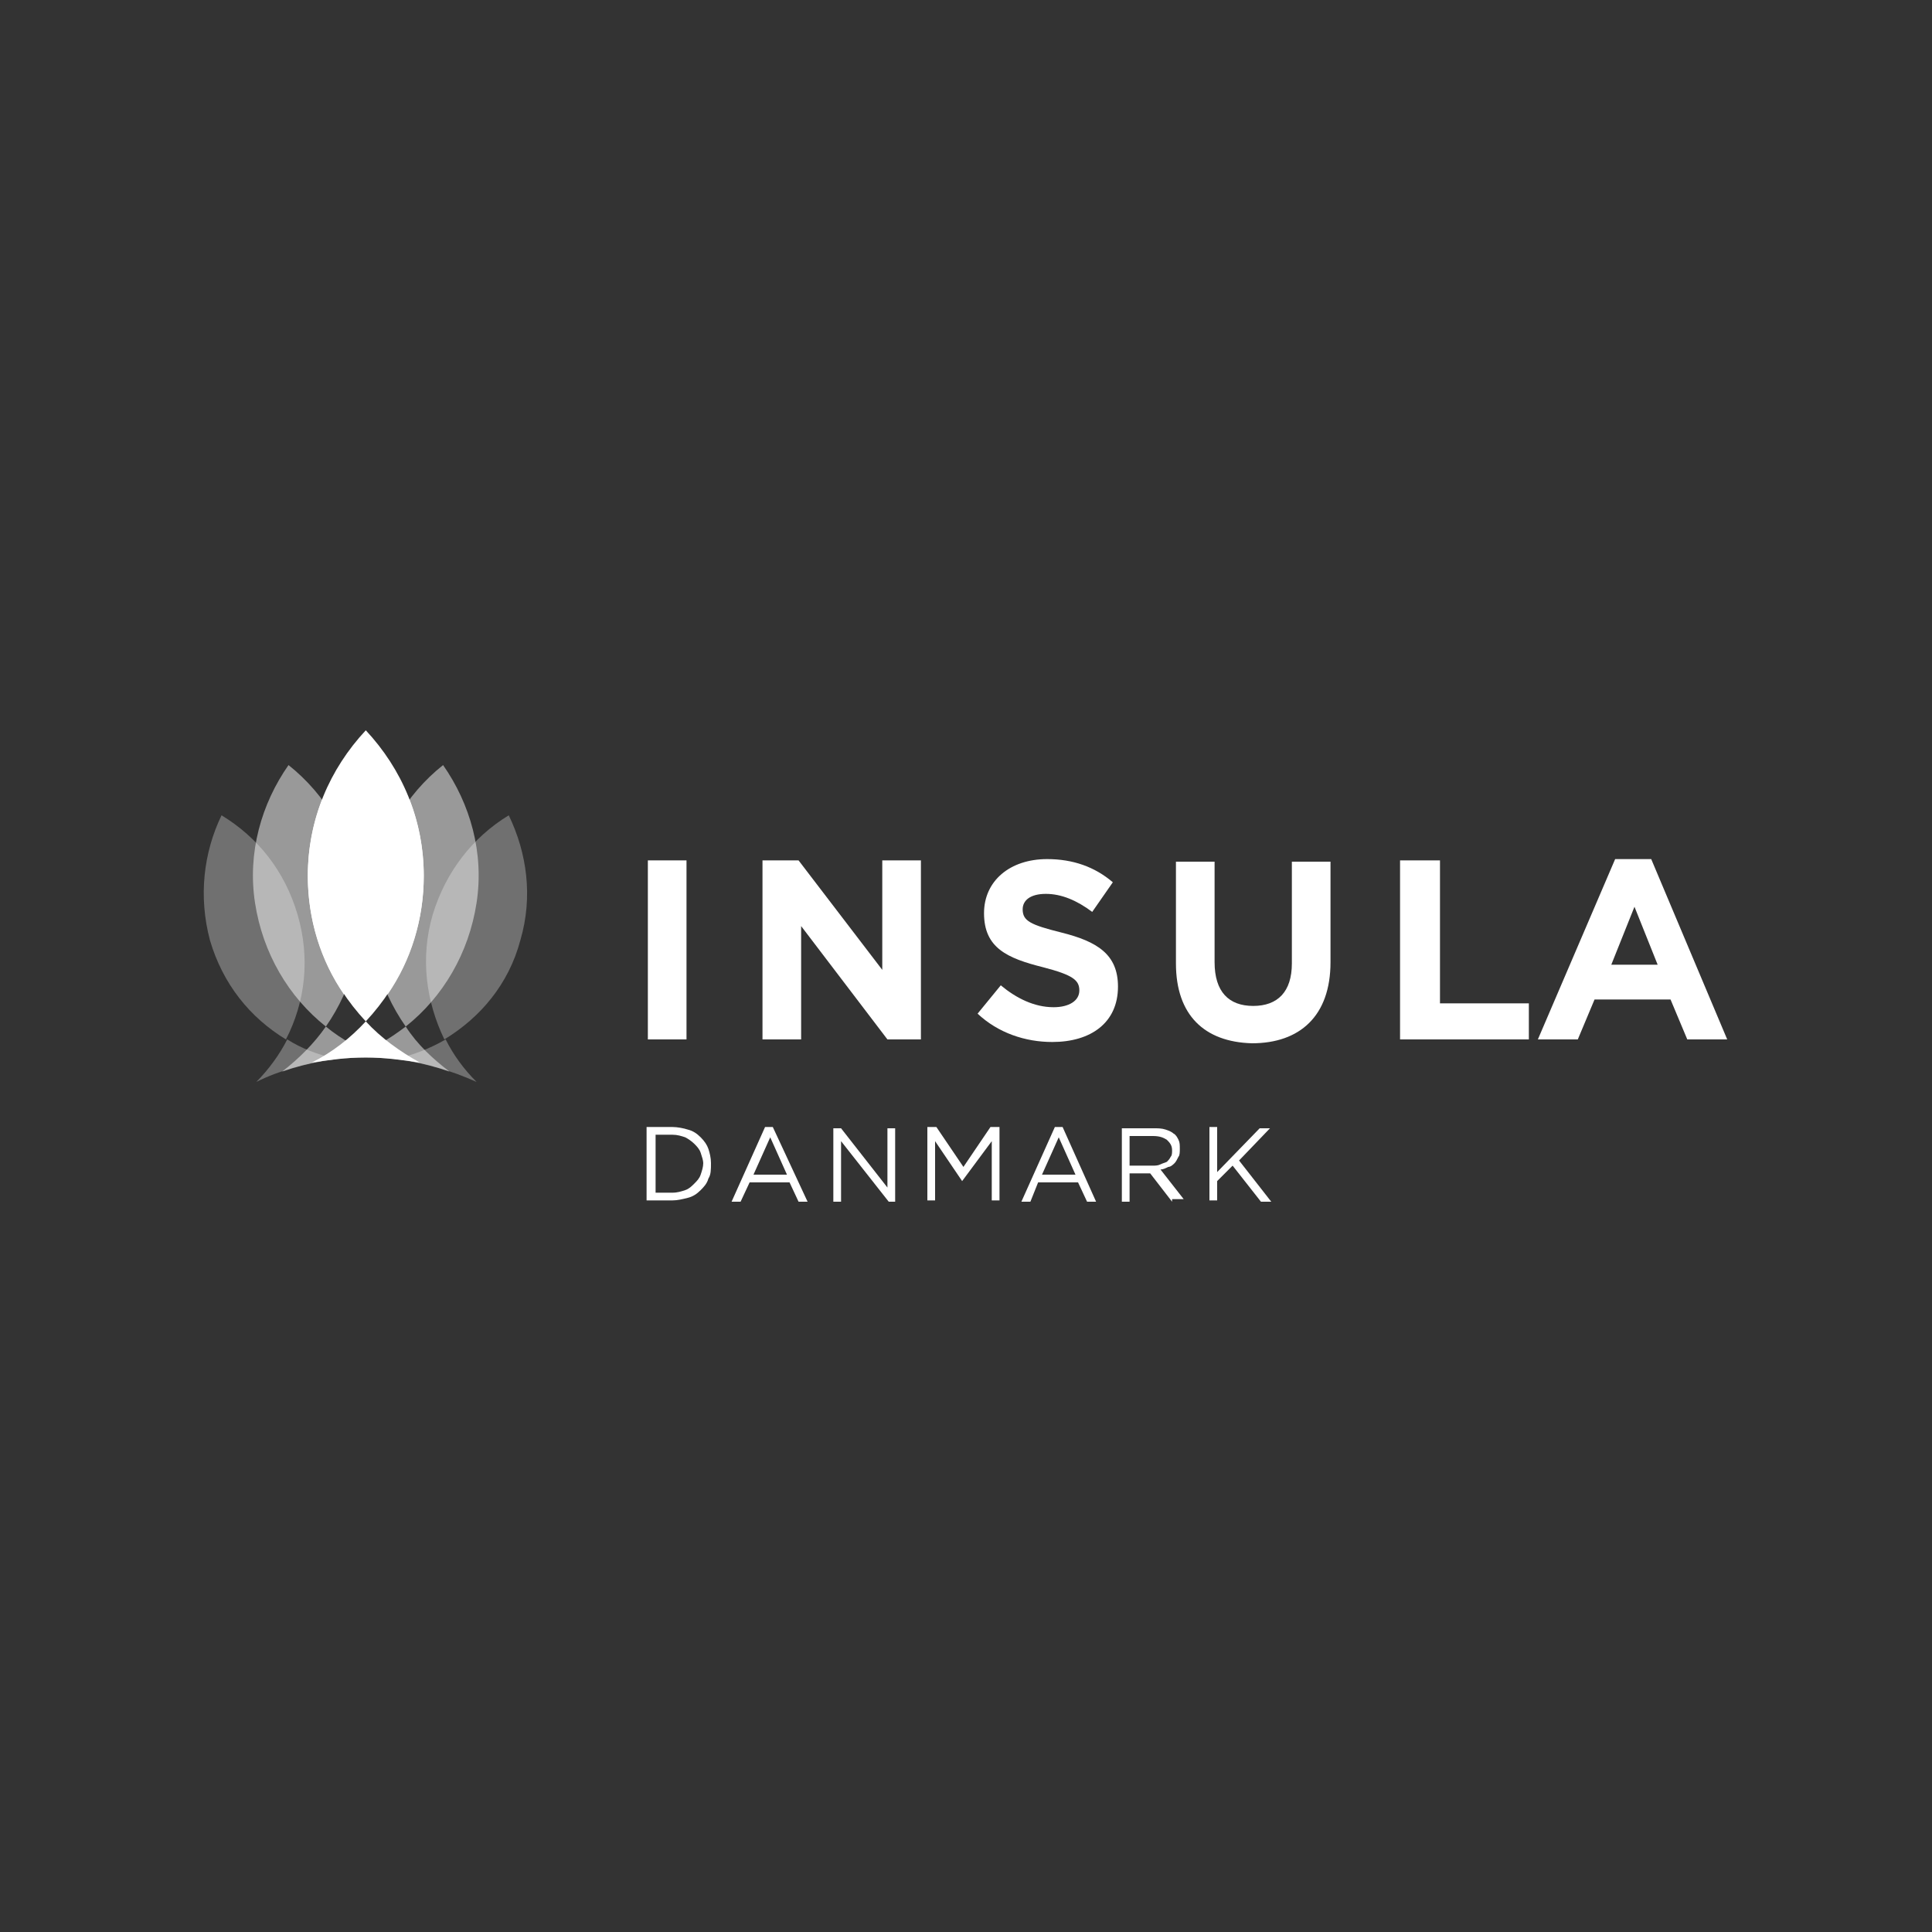 <?xml version="1.0" encoding="UTF-8"?>
<!-- Generator: Adobe Illustrator 27.0.1, SVG Export Plug-In . SVG Version: 6.00 Build 0)  -->
<svg xmlns="http://www.w3.org/2000/svg" xmlns:xlink="http://www.w3.org/1999/xlink" version="1.1" x="0px" y="0px" viewBox="0 0 150 150" style="enable-background:new 0 0 150 150;" xml:space="preserve">
<rect x="0" y="0" width="150" height="150" fill="#333333" stroke="none"/>
<style type="text/css">
	.st0{display:none;}
	.st1{display:inline;fill:#051B28;}
	.st2{fill:#FFFFFF;}
	.st3{fill-rule:evenodd;clip-rule:evenodd;fill:#FFFFFF;}
	.st4{clip-path:url(#SVGID_00000131357489111201582640000015148624094009203888_);}
	.st5{fill:none;stroke:#FFFFFF;stroke-width:0.561;}
	.st6{fill-rule:evenodd;clip-rule:evenodd;fill:none;stroke:#FFFFFF;stroke-width:0.561;}
	.st7{opacity:0.5;fill:#FFFFFF;}
	.st8{opacity:0.3;fill:#FFFFFF;}
	.st9{fill:#006E73;}
</style>
<g id="Layer_2" class="st0">
	<rect class="st1" width="150" height="150"></rect>
</g>
<g id="Layer_1">
	<g>
		<g>
			<path class="st2" d="M50.3,66.8h3v13.9h-3V66.8z"></path>
		</g>
		<g>
			<path class="st2" d="M59.2,66.8H62l6.5,8.5v-8.5h3v13.9h-2.6l-6.7-8.8v8.8h-3V66.8z"></path>
			<path class="st2" d="M75.9,78.7l1.8-2.2c1.2,1,2.6,1.7,4.1,1.7c1.2,0,2-0.5,2-1.3v0c0-0.8-0.5-1.2-2.8-1.8     c-2.8-0.7-4.6-1.5-4.6-4.2v0c0-2.5,2-4.2,4.9-4.2c2,0,3.7,0.6,5.1,1.8l-1.6,2.3c-1.2-0.9-2.4-1.4-3.6-1.4c-1.2,0-1.8,0.5-1.8,1.2     v0c0,0.9,0.6,1.2,3,1.8c2.8,0.7,4.4,1.7,4.4,4.2v0c0,2.8-2.1,4.3-5.1,4.3C79.6,80.9,77.5,80.2,75.9,78.7z"></path>
		</g>
		<g>
			<path class="st2" d="M91.3,74.8v-7.9h3v7.8c0,2.3,1.1,3.4,3,3.4c1.9,0,3-1.1,3-3.3v-7.9h3v7.8c0,4.2-2.4,6.3-6.1,6.3     C93.5,80.9,91.3,78.8,91.3,74.8z"></path>
		</g>
		<g>
			<path class="st2" d="M108.8,66.8h3v11.1h6.9v2.8h-10V66.8z"></path>
		</g>
		<g>
			<path class="st2" d="M125.4,66.7h2.8l5.9,14H131l-1.3-3.1h-5.9l-1.3,3.1h-3.1L125.4,66.7z M128.7,74.9l-1.8-4.5l-1.8,4.5H128.7z"></path>
		</g>
		<g>
			<path class="st7" d="M28.9,69c-0.6,3.9,0.5,7.7,2.6,10.7c2.9-2.3,4.9-5.7,5.5-9.6c0.6-3.9-0.5-7.7-2.6-10.7     C31.5,61.7,29.5,65.1,28.9,69"></path>
			<path class="st7" d="M19.8,70.1c0.6,3.9,2.6,7.3,5.5,9.6c2.1-3,3.1-6.8,2.6-10.7c-0.6-3.9-2.6-7.3-5.5-9.6     C20.3,62.4,19.2,66.2,19.8,70.1"></path>
			<path class="st8" d="M33.6,71c-1,3.4-0.5,6.8,0.9,9.7c2.8-1.7,5-4.3,5.9-7.7c1-3.4,0.5-6.8-0.9-9.7C36.7,65,34.6,67.7,33.6,71"></path>
			<path class="st8" d="M16.3,73c1,3.4,3.1,6,5.9,7.7c1.5-2.9,1.9-6.3,0.9-9.7c-1-3.4-3.1-6-5.9-7.7C15.8,66.2,15.4,69.6,16.3,73"></path>
			<path class="st2" d="M23.9,68c0,4.4,1.7,8.3,4.5,11.3c2.8-3,4.5-6.9,4.5-11.3c0-4.4-1.7-8.3-4.5-11.3     C25.6,59.7,23.9,63.6,23.9,68"></path>
			<path class="st2" d="M26.7,77.2c1.1-2.5,1.5-5.3,1.1-8.2c-0.4-2.6-1.4-4.9-2.8-6.9c-0.7,1.8-1.1,3.8-1.1,5.9     C23.9,71.4,24.9,74.6,26.7,77.2"></path>
			<path class="st2" d="M31.8,62.1c-1.5,2-2.5,4.3-2.8,6.9c-0.4,2.9,0,5.7,1.1,8.2c1.8-2.6,2.8-5.8,2.8-9.2     C32.9,65.9,32.5,63.9,31.8,62.1"></path>
			<path class="st8" d="M26.1,82.2c-1.4-0.3-2.7-0.8-3.8-1.5c-0.6,1.2-1.5,2.4-2.4,3.3C21.7,83.1,23.9,82.5,26.1,82.2"></path>
			<path class="st8" d="M37,84c-1-1-1.8-2.1-2.4-3.3c-1.2,0.7-2.5,1.2-3.8,1.5C32.9,82.5,35,83.1,37,84"></path>
			<path class="st7" d="M28.4,82.1c2.3,0,4.5,0.4,6.5,1.1c-1.3-1-2.5-2.1-3.4-3.5c-1.3,1-2.7,1.8-4.2,2.4     C27.7,82.1,28,82.1,28.4,82.1"></path>
			<path class="st7" d="M28.4,82.1c0.4,0,0.7,0,1.1,0c-1.5-0.6-3-1.4-4.2-2.4c-0.9,1.3-2.1,2.5-3.4,3.5     C23.9,82.5,26.1,82.1,28.4,82.1"></path>
			<path class="st2" d="M28.4,82.1c1.4,0,2.9,0.2,4.2,0.4c-1.6-0.9-3-1.9-4.2-3.2c-1.2,1.3-2.6,2.4-4.2,3.2     C25.5,82.3,26.9,82.1,28.4,82.1"></path>
		</g>
		<g>
			<path class="st2" d="M55,91.5c-0.1,0.4-0.4,0.7-0.6,0.9c-0.3,0.3-0.6,0.5-1,0.6c-0.4,0.1-0.8,0.2-1.2,0.2h-2v-5.7h2     c0.4,0,0.9,0.1,1.2,0.2c0.4,0.1,0.7,0.3,1,0.6c0.3,0.3,0.5,0.6,0.6,0.9c0.1,0.3,0.2,0.7,0.2,1.1C55.2,90.8,55.2,91.2,55,91.5z      M54.4,89.5c-0.1-0.3-0.3-0.5-0.5-0.7c-0.2-0.2-0.5-0.4-0.7-0.5c-0.3-0.1-0.6-0.2-1-0.2h-1.3v4.5h1.3c0.4,0,0.7-0.1,1-0.2     c0.3-0.1,0.5-0.3,0.7-0.5c0.2-0.2,0.4-0.4,0.5-0.7c0.1-0.3,0.2-0.6,0.2-0.9C54.6,90.1,54.5,89.8,54.4,89.5z"></path>
			<path class="st2" d="M62.7,93.3H62l-0.7-1.5h-3.1l-0.7,1.5h-0.7l2.6-5.8h0.6L62.7,93.3z M59.8,88.3l-1.3,2.9h2.6L59.8,88.3z"></path>
			<path class="st2" d="M68.9,87.6h0.6v5.7H69l-3.7-4.7v4.7h-0.6v-5.7h0.6l3.6,4.6V87.6z"></path>
			<path class="st2" d="M74.7,91.7L74.7,91.7l-2.1-3.1v4.6h-0.6v-5.7h0.7l2.1,3.1l2.1-3.1h0.7v5.7h-0.6v-4.6L74.7,91.7z"></path>
			<path class="st2" d="M85.1,93.3h-0.7l-0.7-1.5h-3.1L80,93.3h-0.7l2.6-5.8h0.6L85.1,93.3z M82.2,88.3l-1.3,2.9h2.6L82.2,88.3z"></path>
			<path class="st2" d="M91,93.3l-1.7-2.2h-1.6v2.2h-0.6v-5.7h2.5c0.3,0,0.6,0,0.9,0.1c0.3,0.1,0.5,0.2,0.6,0.3     c0.2,0.1,0.3,0.3,0.4,0.5c0.1,0.2,0.1,0.4,0.1,0.7c0,0.2,0,0.5-0.1,0.6c-0.1,0.2-0.2,0.4-0.3,0.5c-0.1,0.1-0.3,0.3-0.5,0.3     c-0.2,0.1-0.4,0.2-0.6,0.2l1.8,2.3H91z M90.6,88.5c-0.3-0.2-0.6-0.3-1.1-0.3h-1.8v2.3h1.8c0.2,0,0.4,0,0.6-0.1s0.3-0.1,0.5-0.2     c0.1-0.1,0.2-0.2,0.3-0.4c0.1-0.1,0.1-0.3,0.1-0.5C91,88.9,90.8,88.7,90.6,88.5z"></path>
			<path class="st2" d="M98.7,93.3h-0.8l-2.2-2.8l-1.2,1.2v1.5h-0.6v-5.7h0.6V91l3.3-3.4h0.8l-2.4,2.5L98.7,93.3z"></path>
		</g>
	</g>
</g>
</svg>
